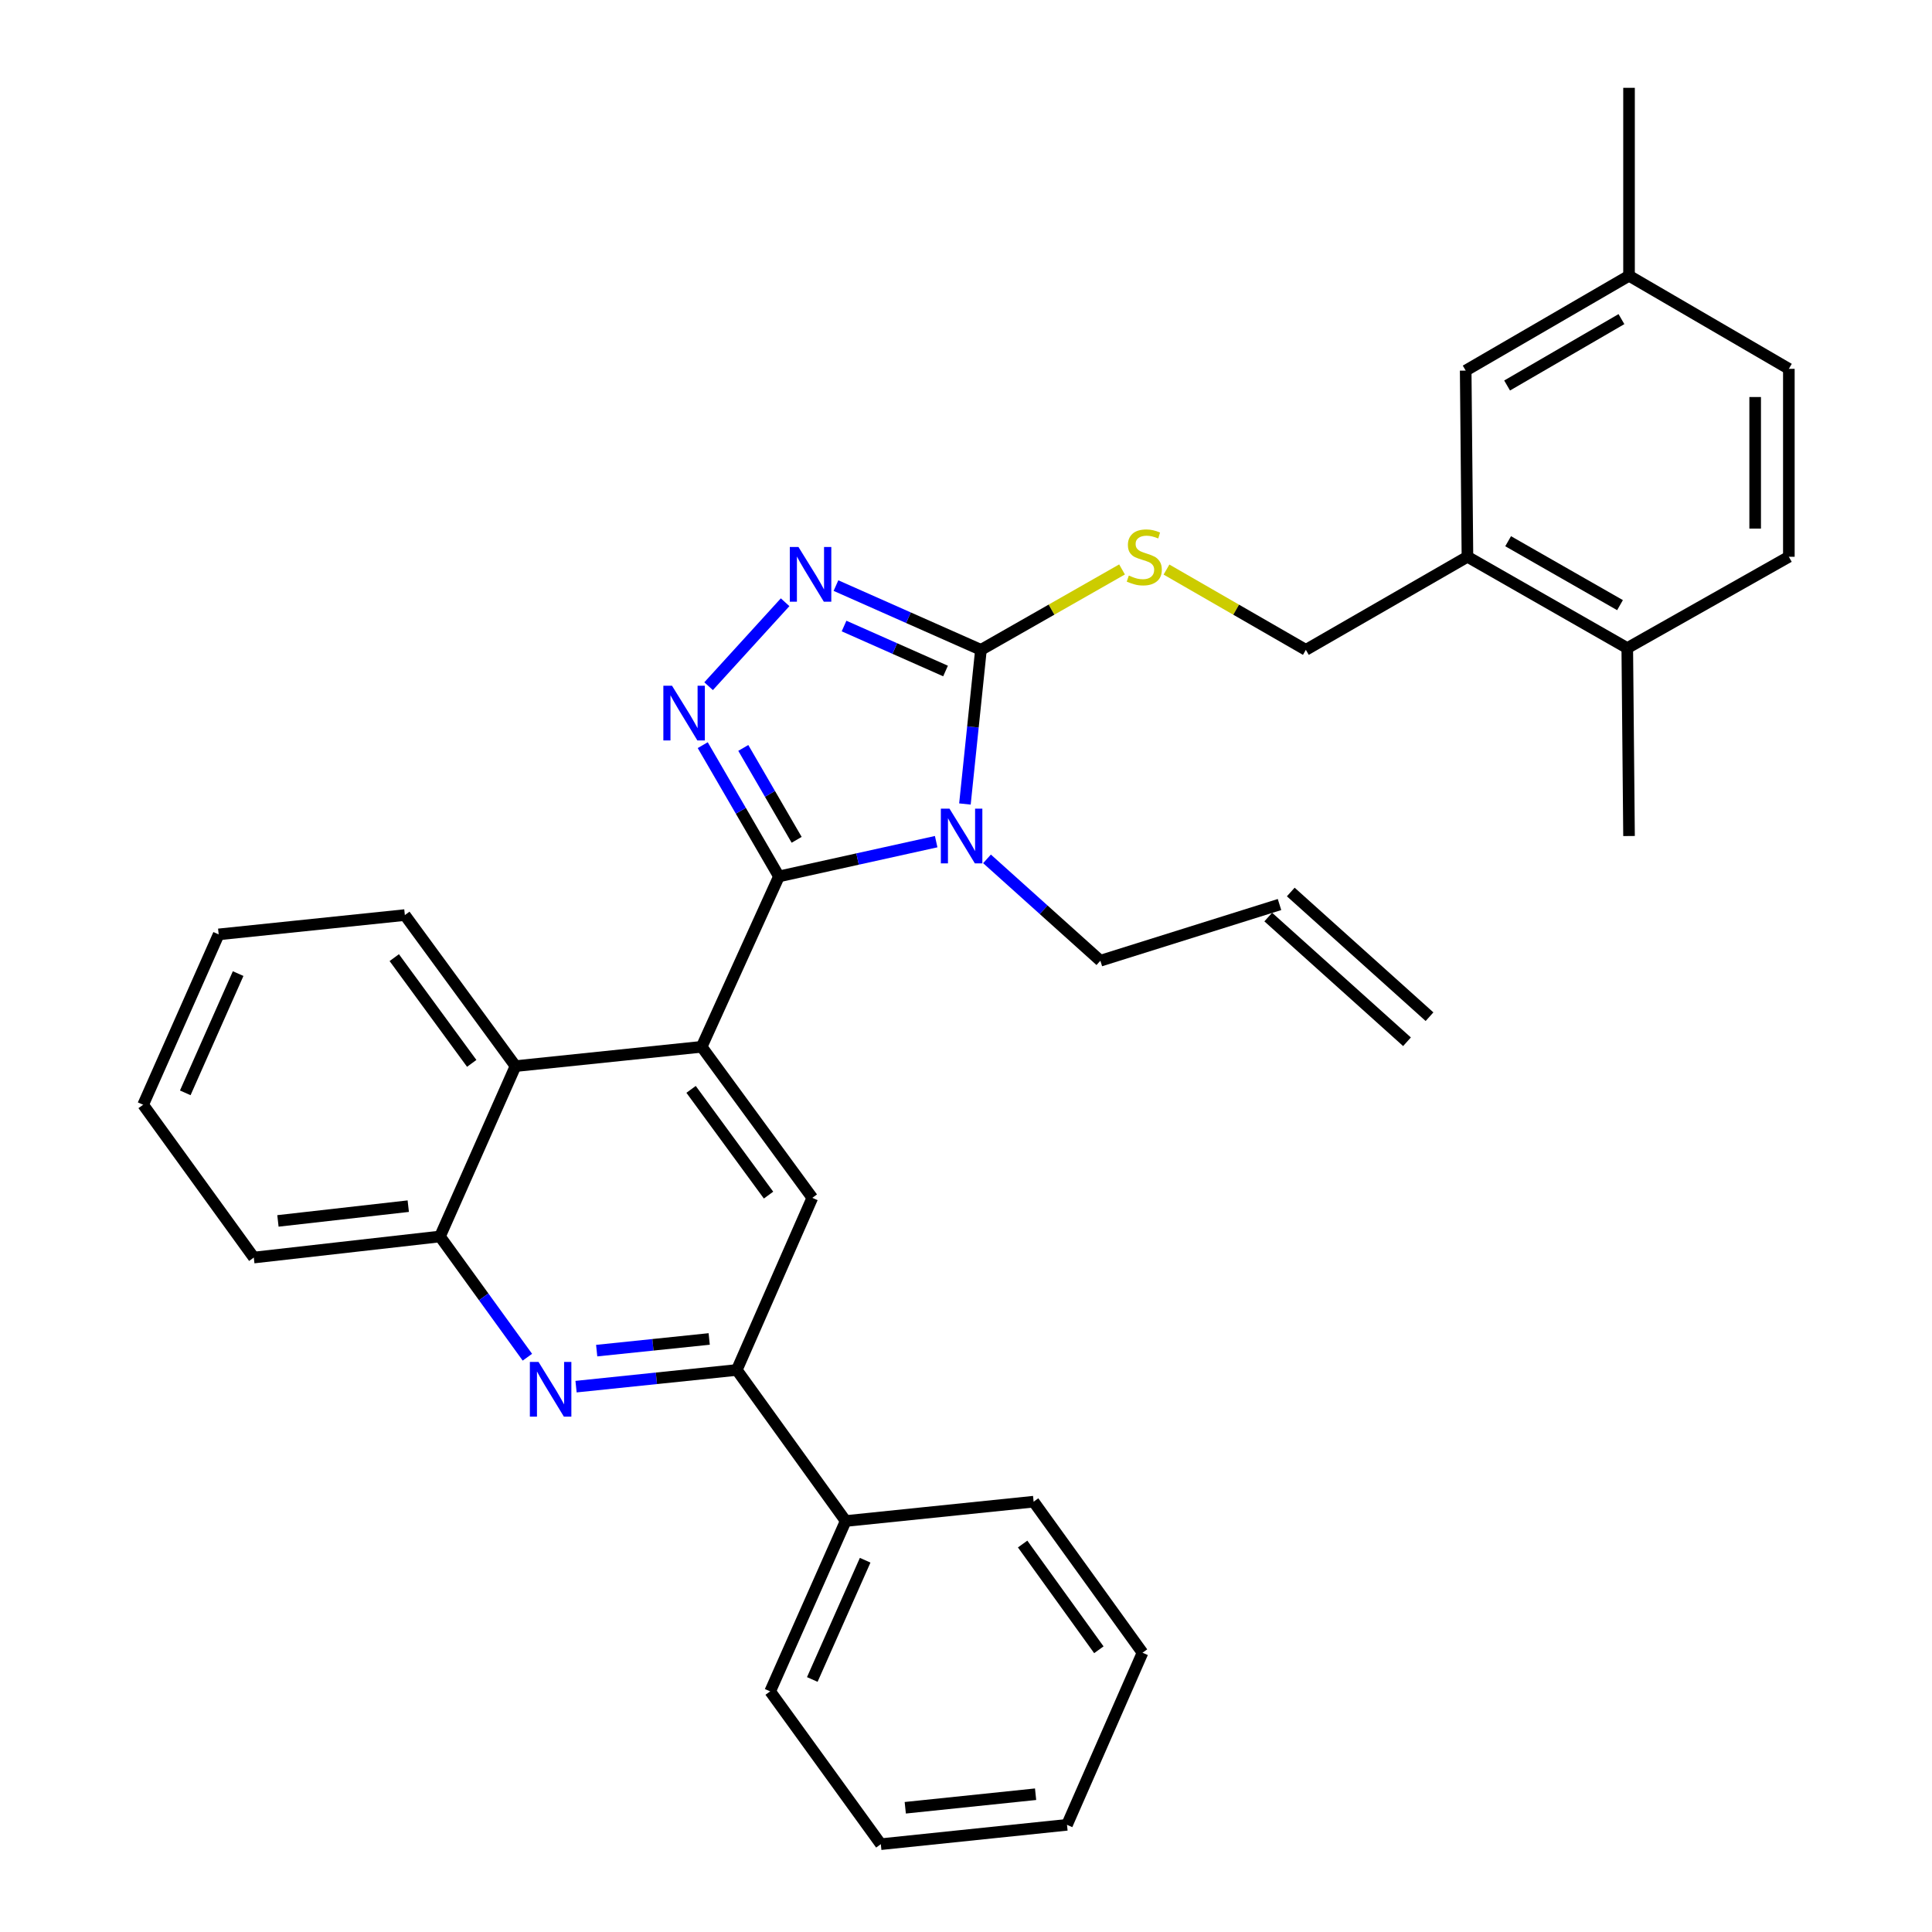 <?xml version='1.0' encoding='iso-8859-1'?>
<svg version='1.1' baseProfile='full'
              xmlns='http://www.w3.org/2000/svg'
                      xmlns:rdkit='http://www.rdkit.org/xml'
                      xmlns:xlink='http://www.w3.org/1999/xlink'
                  xml:space='preserve'
width='1000px' height='1000px' viewBox='0 0 1000 1000'>
<!-- END OF HEADER -->
<rect style='opacity:1.0;fill:#FFFFFF;stroke:none' width='1000' height='1000' x='0' y='0'> </rect>
<path class='bond-0' d='M 603.77,294.805 L 639.841,315.583' style='fill:none;fill-rule:evenodd;stroke:#CCCC00;stroke-width:6px;stroke-linecap:butt;stroke-linejoin:miter;stroke-opacity:1' />
<path class='bond-0' d='M 639.841,315.583 L 675.912,336.362' style='fill:none;fill-rule:evenodd;stroke:#000000;stroke-width:6px;stroke-linecap:butt;stroke-linejoin:miter;stroke-opacity:1' />
<path class='bond-1' d='M 580.764,294.745 L 544.248,315.553' style='fill:none;fill-rule:evenodd;stroke:#CCCC00;stroke-width:6px;stroke-linecap:butt;stroke-linejoin:miter;stroke-opacity:1' />
<path class='bond-1' d='M 544.248,315.553 L 507.731,336.362' style='fill:none;fill-rule:evenodd;stroke:#000000;stroke-width:6px;stroke-linecap:butt;stroke-linejoin:miter;stroke-opacity:1' />
<path class='bond-2' d='M 675.912,336.362 L 759.548,288.184' style='fill:none;fill-rule:evenodd;stroke:#000000;stroke-width:6px;stroke-linecap:butt;stroke-linejoin:miter;stroke-opacity:1' />
<path class='bond-3' d='M 113.182,483.637 L 74.092,571.816' style='fill:none;fill-rule:evenodd;stroke:#000000;stroke-width:6px;stroke-linecap:butt;stroke-linejoin:miter;stroke-opacity:1' />
<path class='bond-3' d='M 123.261,503.931 L 95.897,565.657' style='fill:none;fill-rule:evenodd;stroke:#000000;stroke-width:6px;stroke-linecap:butt;stroke-linejoin:miter;stroke-opacity:1' />
<path class='bond-4' d='M 113.182,483.637 L 209.548,473.639' style='fill:none;fill-rule:evenodd;stroke:#000000;stroke-width:6px;stroke-linecap:butt;stroke-linejoin:miter;stroke-opacity:1' />
<path class='bond-5' d='M 74.092,571.816 L 131.367,650.908' style='fill:none;fill-rule:evenodd;stroke:#000000;stroke-width:6px;stroke-linecap:butt;stroke-linejoin:miter;stroke-opacity:1' />
<path class='bond-6' d='M 131.367,650.908 L 227.732,639.999' style='fill:none;fill-rule:evenodd;stroke:#000000;stroke-width:6px;stroke-linecap:butt;stroke-linejoin:miter;stroke-opacity:1' />
<path class='bond-6' d='M 143.86,631.944 L 211.316,624.308' style='fill:none;fill-rule:evenodd;stroke:#000000;stroke-width:6px;stroke-linecap:butt;stroke-linejoin:miter;stroke-opacity:1' />
<path class='bond-7' d='M 227.732,639.999 L 266.823,551.82' style='fill:none;fill-rule:evenodd;stroke:#000000;stroke-width:6px;stroke-linecap:butt;stroke-linejoin:miter;stroke-opacity:1' />
<path class='bond-8' d='M 227.732,639.999 L 250.355,671.245' style='fill:none;fill-rule:evenodd;stroke:#000000;stroke-width:6px;stroke-linecap:butt;stroke-linejoin:miter;stroke-opacity:1' />
<path class='bond-8' d='M 250.355,671.245 L 272.977,702.49' style='fill:none;fill-rule:evenodd;stroke:#0000FF;stroke-width:6px;stroke-linecap:butt;stroke-linejoin:miter;stroke-opacity:1' />
<path class='bond-9' d='M 266.823,551.82 L 209.548,473.639' style='fill:none;fill-rule:evenodd;stroke:#000000;stroke-width:6px;stroke-linecap:butt;stroke-linejoin:miter;stroke-opacity:1' />
<path class='bond-9' d='M 244.164,550.399 L 204.072,495.672' style='fill:none;fill-rule:evenodd;stroke:#000000;stroke-width:6px;stroke-linecap:butt;stroke-linejoin:miter;stroke-opacity:1' />
<path class='bond-10' d='M 266.823,551.82 L 363.178,541.823' style='fill:none;fill-rule:evenodd;stroke:#000000;stroke-width:6px;stroke-linecap:butt;stroke-linejoin:miter;stroke-opacity:1' />
<path class='bond-11' d='M 298.159,717.726 L 339.761,713.41' style='fill:none;fill-rule:evenodd;stroke:#0000FF;stroke-width:6px;stroke-linecap:butt;stroke-linejoin:miter;stroke-opacity:1' />
<path class='bond-11' d='M 339.761,713.41 L 381.362,709.093' style='fill:none;fill-rule:evenodd;stroke:#000000;stroke-width:6px;stroke-linecap:butt;stroke-linejoin:miter;stroke-opacity:1' />
<path class='bond-11' d='M 308.84,699.086 L 337.961,696.065' style='fill:none;fill-rule:evenodd;stroke:#0000FF;stroke-width:6px;stroke-linecap:butt;stroke-linejoin:miter;stroke-opacity:1' />
<path class='bond-11' d='M 337.961,696.065 L 367.082,693.043' style='fill:none;fill-rule:evenodd;stroke:#000000;stroke-width:6px;stroke-linecap:butt;stroke-linejoin:miter;stroke-opacity:1' />
<path class='bond-12' d='M 381.362,709.093 L 420.453,620.004' style='fill:none;fill-rule:evenodd;stroke:#000000;stroke-width:6px;stroke-linecap:butt;stroke-linejoin:miter;stroke-opacity:1' />
<path class='bond-13' d='M 381.362,709.093 L 437.726,787.275' style='fill:none;fill-rule:evenodd;stroke:#000000;stroke-width:6px;stroke-linecap:butt;stroke-linejoin:miter;stroke-opacity:1' />
<path class='bond-14' d='M 420.453,620.004 L 363.178,541.823' style='fill:none;fill-rule:evenodd;stroke:#000000;stroke-width:6px;stroke-linecap:butt;stroke-linejoin:miter;stroke-opacity:1' />
<path class='bond-14' d='M 397.794,618.582 L 357.702,563.855' style='fill:none;fill-rule:evenodd;stroke:#000000;stroke-width:6px;stroke-linecap:butt;stroke-linejoin:miter;stroke-opacity:1' />
<path class='bond-15' d='M 363.178,541.823 L 403.179,453.634' style='fill:none;fill-rule:evenodd;stroke:#000000;stroke-width:6px;stroke-linecap:butt;stroke-linejoin:miter;stroke-opacity:1' />
<path class='bond-16' d='M 403.179,453.634 L 443.871,444.636' style='fill:none;fill-rule:evenodd;stroke:#000000;stroke-width:6px;stroke-linecap:butt;stroke-linejoin:miter;stroke-opacity:1' />
<path class='bond-16' d='M 443.871,444.636 L 484.563,435.638' style='fill:none;fill-rule:evenodd;stroke:#0000FF;stroke-width:6px;stroke-linecap:butt;stroke-linejoin:miter;stroke-opacity:1' />
<path class='bond-17' d='M 403.179,453.634 L 383.455,419.663' style='fill:none;fill-rule:evenodd;stroke:#000000;stroke-width:6px;stroke-linecap:butt;stroke-linejoin:miter;stroke-opacity:1' />
<path class='bond-17' d='M 383.455,419.663 L 363.731,385.692' style='fill:none;fill-rule:evenodd;stroke:#0000FF;stroke-width:6px;stroke-linecap:butt;stroke-linejoin:miter;stroke-opacity:1' />
<path class='bond-17' d='M 412.343,434.687 L 398.536,410.907' style='fill:none;fill-rule:evenodd;stroke:#000000;stroke-width:6px;stroke-linecap:butt;stroke-linejoin:miter;stroke-opacity:1' />
<path class='bond-17' d='M 398.536,410.907 L 384.729,387.127' style='fill:none;fill-rule:evenodd;stroke:#0000FF;stroke-width:6px;stroke-linecap:butt;stroke-linejoin:miter;stroke-opacity:1' />
<path class='bond-18' d='M 499.445,416.145 L 503.588,376.254' style='fill:none;fill-rule:evenodd;stroke:#0000FF;stroke-width:6px;stroke-linecap:butt;stroke-linejoin:miter;stroke-opacity:1' />
<path class='bond-18' d='M 503.588,376.254 L 507.731,336.362' style='fill:none;fill-rule:evenodd;stroke:#000000;stroke-width:6px;stroke-linecap:butt;stroke-linejoin:miter;stroke-opacity:1' />
<path class='bond-19' d='M 510.877,444.547 L 540.213,470.908' style='fill:none;fill-rule:evenodd;stroke:#0000FF;stroke-width:6px;stroke-linecap:butt;stroke-linejoin:miter;stroke-opacity:1' />
<path class='bond-19' d='M 540.213,470.908 L 569.549,497.268' style='fill:none;fill-rule:evenodd;stroke:#000000;stroke-width:6px;stroke-linecap:butt;stroke-linejoin:miter;stroke-opacity:1' />
<path class='bond-20' d='M 507.731,336.362 L 470.212,319.732' style='fill:none;fill-rule:evenodd;stroke:#000000;stroke-width:6px;stroke-linecap:butt;stroke-linejoin:miter;stroke-opacity:1' />
<path class='bond-20' d='M 470.212,319.732 L 432.694,303.101' style='fill:none;fill-rule:evenodd;stroke:#0000FF;stroke-width:6px;stroke-linecap:butt;stroke-linejoin:miter;stroke-opacity:1' />
<path class='bond-20' d='M 489.409,347.315 L 463.146,335.674' style='fill:none;fill-rule:evenodd;stroke:#000000;stroke-width:6px;stroke-linecap:butt;stroke-linejoin:miter;stroke-opacity:1' />
<path class='bond-20' d='M 463.146,335.674 L 436.883,324.032' style='fill:none;fill-rule:evenodd;stroke:#0000FF;stroke-width:6px;stroke-linecap:butt;stroke-linejoin:miter;stroke-opacity:1' />
<path class='bond-21' d='M 406.373,311.721 L 366.771,355.174' style='fill:none;fill-rule:evenodd;stroke:#0000FF;stroke-width:6px;stroke-linecap:butt;stroke-linejoin:miter;stroke-opacity:1' />
<path class='bond-22' d='M 569.549,497.268 L 662.272,468.185' style='fill:none;fill-rule:evenodd;stroke:#000000;stroke-width:6px;stroke-linecap:butt;stroke-linejoin:miter;stroke-opacity:1' />
<path class='bond-23' d='M 656.444,474.67 L 728.26,539.211' style='fill:none;fill-rule:evenodd;stroke:#000000;stroke-width:6px;stroke-linecap:butt;stroke-linejoin:miter;stroke-opacity:1' />
<path class='bond-23' d='M 668.1,461.7 L 739.916,526.241' style='fill:none;fill-rule:evenodd;stroke:#000000;stroke-width:6px;stroke-linecap:butt;stroke-linejoin:miter;stroke-opacity:1' />
<path class='bond-24' d='M 437.726,787.275 L 398.636,875.454' style='fill:none;fill-rule:evenodd;stroke:#000000;stroke-width:6px;stroke-linecap:butt;stroke-linejoin:miter;stroke-opacity:1' />
<path class='bond-24' d='M 447.805,807.569 L 420.441,869.294' style='fill:none;fill-rule:evenodd;stroke:#000000;stroke-width:6px;stroke-linecap:butt;stroke-linejoin:miter;stroke-opacity:1' />
<path class='bond-25' d='M 437.726,787.275 L 535.002,777.267' style='fill:none;fill-rule:evenodd;stroke:#000000;stroke-width:6px;stroke-linecap:butt;stroke-linejoin:miter;stroke-opacity:1' />
<path class='bond-26' d='M 398.636,875.454 L 455.91,954.545' style='fill:none;fill-rule:evenodd;stroke:#000000;stroke-width:6px;stroke-linecap:butt;stroke-linejoin:miter;stroke-opacity:1' />
<path class='bond-27' d='M 455.91,954.545 L 552.276,944.528' style='fill:none;fill-rule:evenodd;stroke:#000000;stroke-width:6px;stroke-linecap:butt;stroke-linejoin:miter;stroke-opacity:1' />
<path class='bond-27' d='M 468.562,935.698 L 536.018,928.686' style='fill:none;fill-rule:evenodd;stroke:#000000;stroke-width:6px;stroke-linecap:butt;stroke-linejoin:miter;stroke-opacity:1' />
<path class='bond-28' d='M 552.276,944.528 L 591.366,855.448' style='fill:none;fill-rule:evenodd;stroke:#000000;stroke-width:6px;stroke-linecap:butt;stroke-linejoin:miter;stroke-opacity:1' />
<path class='bond-29' d='M 591.366,855.448 L 535.002,777.267' style='fill:none;fill-rule:evenodd;stroke:#000000;stroke-width:6px;stroke-linecap:butt;stroke-linejoin:miter;stroke-opacity:1' />
<path class='bond-29' d='M 568.766,853.919 L 529.312,799.192' style='fill:none;fill-rule:evenodd;stroke:#000000;stroke-width:6px;stroke-linecap:butt;stroke-linejoin:miter;stroke-opacity:1' />
<path class='bond-30' d='M 759.548,288.184 L 842.273,335.451' style='fill:none;fill-rule:evenodd;stroke:#000000;stroke-width:6px;stroke-linecap:butt;stroke-linejoin:miter;stroke-opacity:1' />
<path class='bond-30' d='M 780.608,280.133 L 838.515,313.22' style='fill:none;fill-rule:evenodd;stroke:#000000;stroke-width:6px;stroke-linecap:butt;stroke-linejoin:miter;stroke-opacity:1' />
<path class='bond-31' d='M 759.548,288.184 L 758.637,191.819' style='fill:none;fill-rule:evenodd;stroke:#000000;stroke-width:6px;stroke-linecap:butt;stroke-linejoin:miter;stroke-opacity:1' />
<path class='bond-32' d='M 842.273,335.451 L 925.908,288.184' style='fill:none;fill-rule:evenodd;stroke:#000000;stroke-width:6px;stroke-linecap:butt;stroke-linejoin:miter;stroke-opacity:1' />
<path class='bond-33' d='M 842.273,335.451 L 843.183,432.727' style='fill:none;fill-rule:evenodd;stroke:#000000;stroke-width:6px;stroke-linecap:butt;stroke-linejoin:miter;stroke-opacity:1' />
<path class='bond-34' d='M 758.637,191.819 L 843.183,142.731' style='fill:none;fill-rule:evenodd;stroke:#000000;stroke-width:6px;stroke-linecap:butt;stroke-linejoin:miter;stroke-opacity:1' />
<path class='bond-34' d='M 780.075,199.536 L 839.257,165.174' style='fill:none;fill-rule:evenodd;stroke:#000000;stroke-width:6px;stroke-linecap:butt;stroke-linejoin:miter;stroke-opacity:1' />
<path class='bond-35' d='M 925.908,288.184 L 925.908,190.908' style='fill:none;fill-rule:evenodd;stroke:#000000;stroke-width:6px;stroke-linecap:butt;stroke-linejoin:miter;stroke-opacity:1' />
<path class='bond-35' d='M 908.47,273.593 L 908.47,205.5' style='fill:none;fill-rule:evenodd;stroke:#000000;stroke-width:6px;stroke-linecap:butt;stroke-linejoin:miter;stroke-opacity:1' />
<path class='bond-36' d='M 843.183,142.731 L 843.183,45.455' style='fill:none;fill-rule:evenodd;stroke:#000000;stroke-width:6px;stroke-linecap:butt;stroke-linejoin:miter;stroke-opacity:1' />
<path class='bond-37' d='M 843.183,142.731 L 925.908,190.908' style='fill:none;fill-rule:evenodd;stroke:#000000;stroke-width:6px;stroke-linecap:butt;stroke-linejoin:miter;stroke-opacity:1' />
<path  class='atom-0' d='M 584.277 297.904
Q 584.597 298.024, 585.917 298.584
Q 587.237 299.144, 588.677 299.504
Q 590.157 299.824, 591.597 299.824
Q 594.277 299.824, 595.837 298.544
Q 597.397 297.224, 597.397 294.944
Q 597.397 293.384, 596.597 292.424
Q 595.837 291.464, 594.637 290.944
Q 593.437 290.424, 591.437 289.824
Q 588.917 289.064, 587.397 288.344
Q 585.917 287.624, 584.837 286.104
Q 583.797 284.584, 583.797 282.024
Q 583.797 278.464, 586.197 276.264
Q 588.637 274.064, 593.437 274.064
Q 596.717 274.064, 600.437 275.624
L 599.517 278.704
Q 596.117 277.304, 593.557 277.304
Q 590.797 277.304, 589.277 278.464
Q 587.757 279.584, 587.797 281.544
Q 587.797 283.064, 588.557 283.984
Q 589.357 284.904, 590.477 285.424
Q 591.637 285.944, 593.557 286.544
Q 596.117 287.344, 597.637 288.144
Q 599.157 288.944, 600.237 290.584
Q 601.357 292.184, 601.357 294.944
Q 601.357 298.864, 598.717 300.984
Q 596.117 303.064, 591.757 303.064
Q 589.237 303.064, 587.317 302.504
Q 585.437 301.984, 583.197 301.064
L 584.277 297.904
' fill='#CCCC00'/>
<path  class='atom-8' d='M 278.737 704.931
L 288.017 719.931
Q 288.937 721.411, 290.417 724.091
Q 291.897 726.771, 291.977 726.931
L 291.977 704.931
L 295.737 704.931
L 295.737 733.251
L 291.857 733.251
L 281.897 716.851
Q 280.737 714.931, 279.497 712.731
Q 278.297 710.531, 277.937 709.851
L 277.937 733.251
L 274.257 733.251
L 274.257 704.931
L 278.737 704.931
' fill='#0000FF'/>
<path  class='atom-13' d='M 491.463 418.567
L 500.743 433.567
Q 501.663 435.047, 503.143 437.727
Q 504.623 440.407, 504.703 440.567
L 504.703 418.567
L 508.463 418.567
L 508.463 446.887
L 504.583 446.887
L 494.623 430.487
Q 493.463 428.567, 492.223 426.367
Q 491.023 424.167, 490.663 423.487
L 490.663 446.887
L 486.983 446.887
L 486.983 418.567
L 491.463 418.567
' fill='#0000FF'/>
<path  class='atom-15' d='M 413.282 283.112
L 422.562 298.112
Q 423.482 299.592, 424.962 302.272
Q 426.442 304.952, 426.522 305.112
L 426.522 283.112
L 430.282 283.112
L 430.282 311.432
L 426.402 311.432
L 416.442 295.032
Q 415.282 293.112, 414.042 290.912
Q 412.842 288.712, 412.482 288.032
L 412.482 311.432
L 408.802 311.432
L 408.802 283.112
L 413.282 283.112
' fill='#0000FF'/>
<path  class='atom-16' d='M 347.831 354.928
L 357.111 369.928
Q 358.031 371.408, 359.511 374.088
Q 360.991 376.768, 361.071 376.928
L 361.071 354.928
L 364.831 354.928
L 364.831 383.248
L 360.951 383.248
L 350.991 366.848
Q 349.831 364.928, 348.591 362.728
Q 347.391 360.528, 347.031 359.848
L 347.031 383.248
L 343.351 383.248
L 343.351 354.928
L 347.831 354.928
' fill='#0000FF'/>
</svg>
